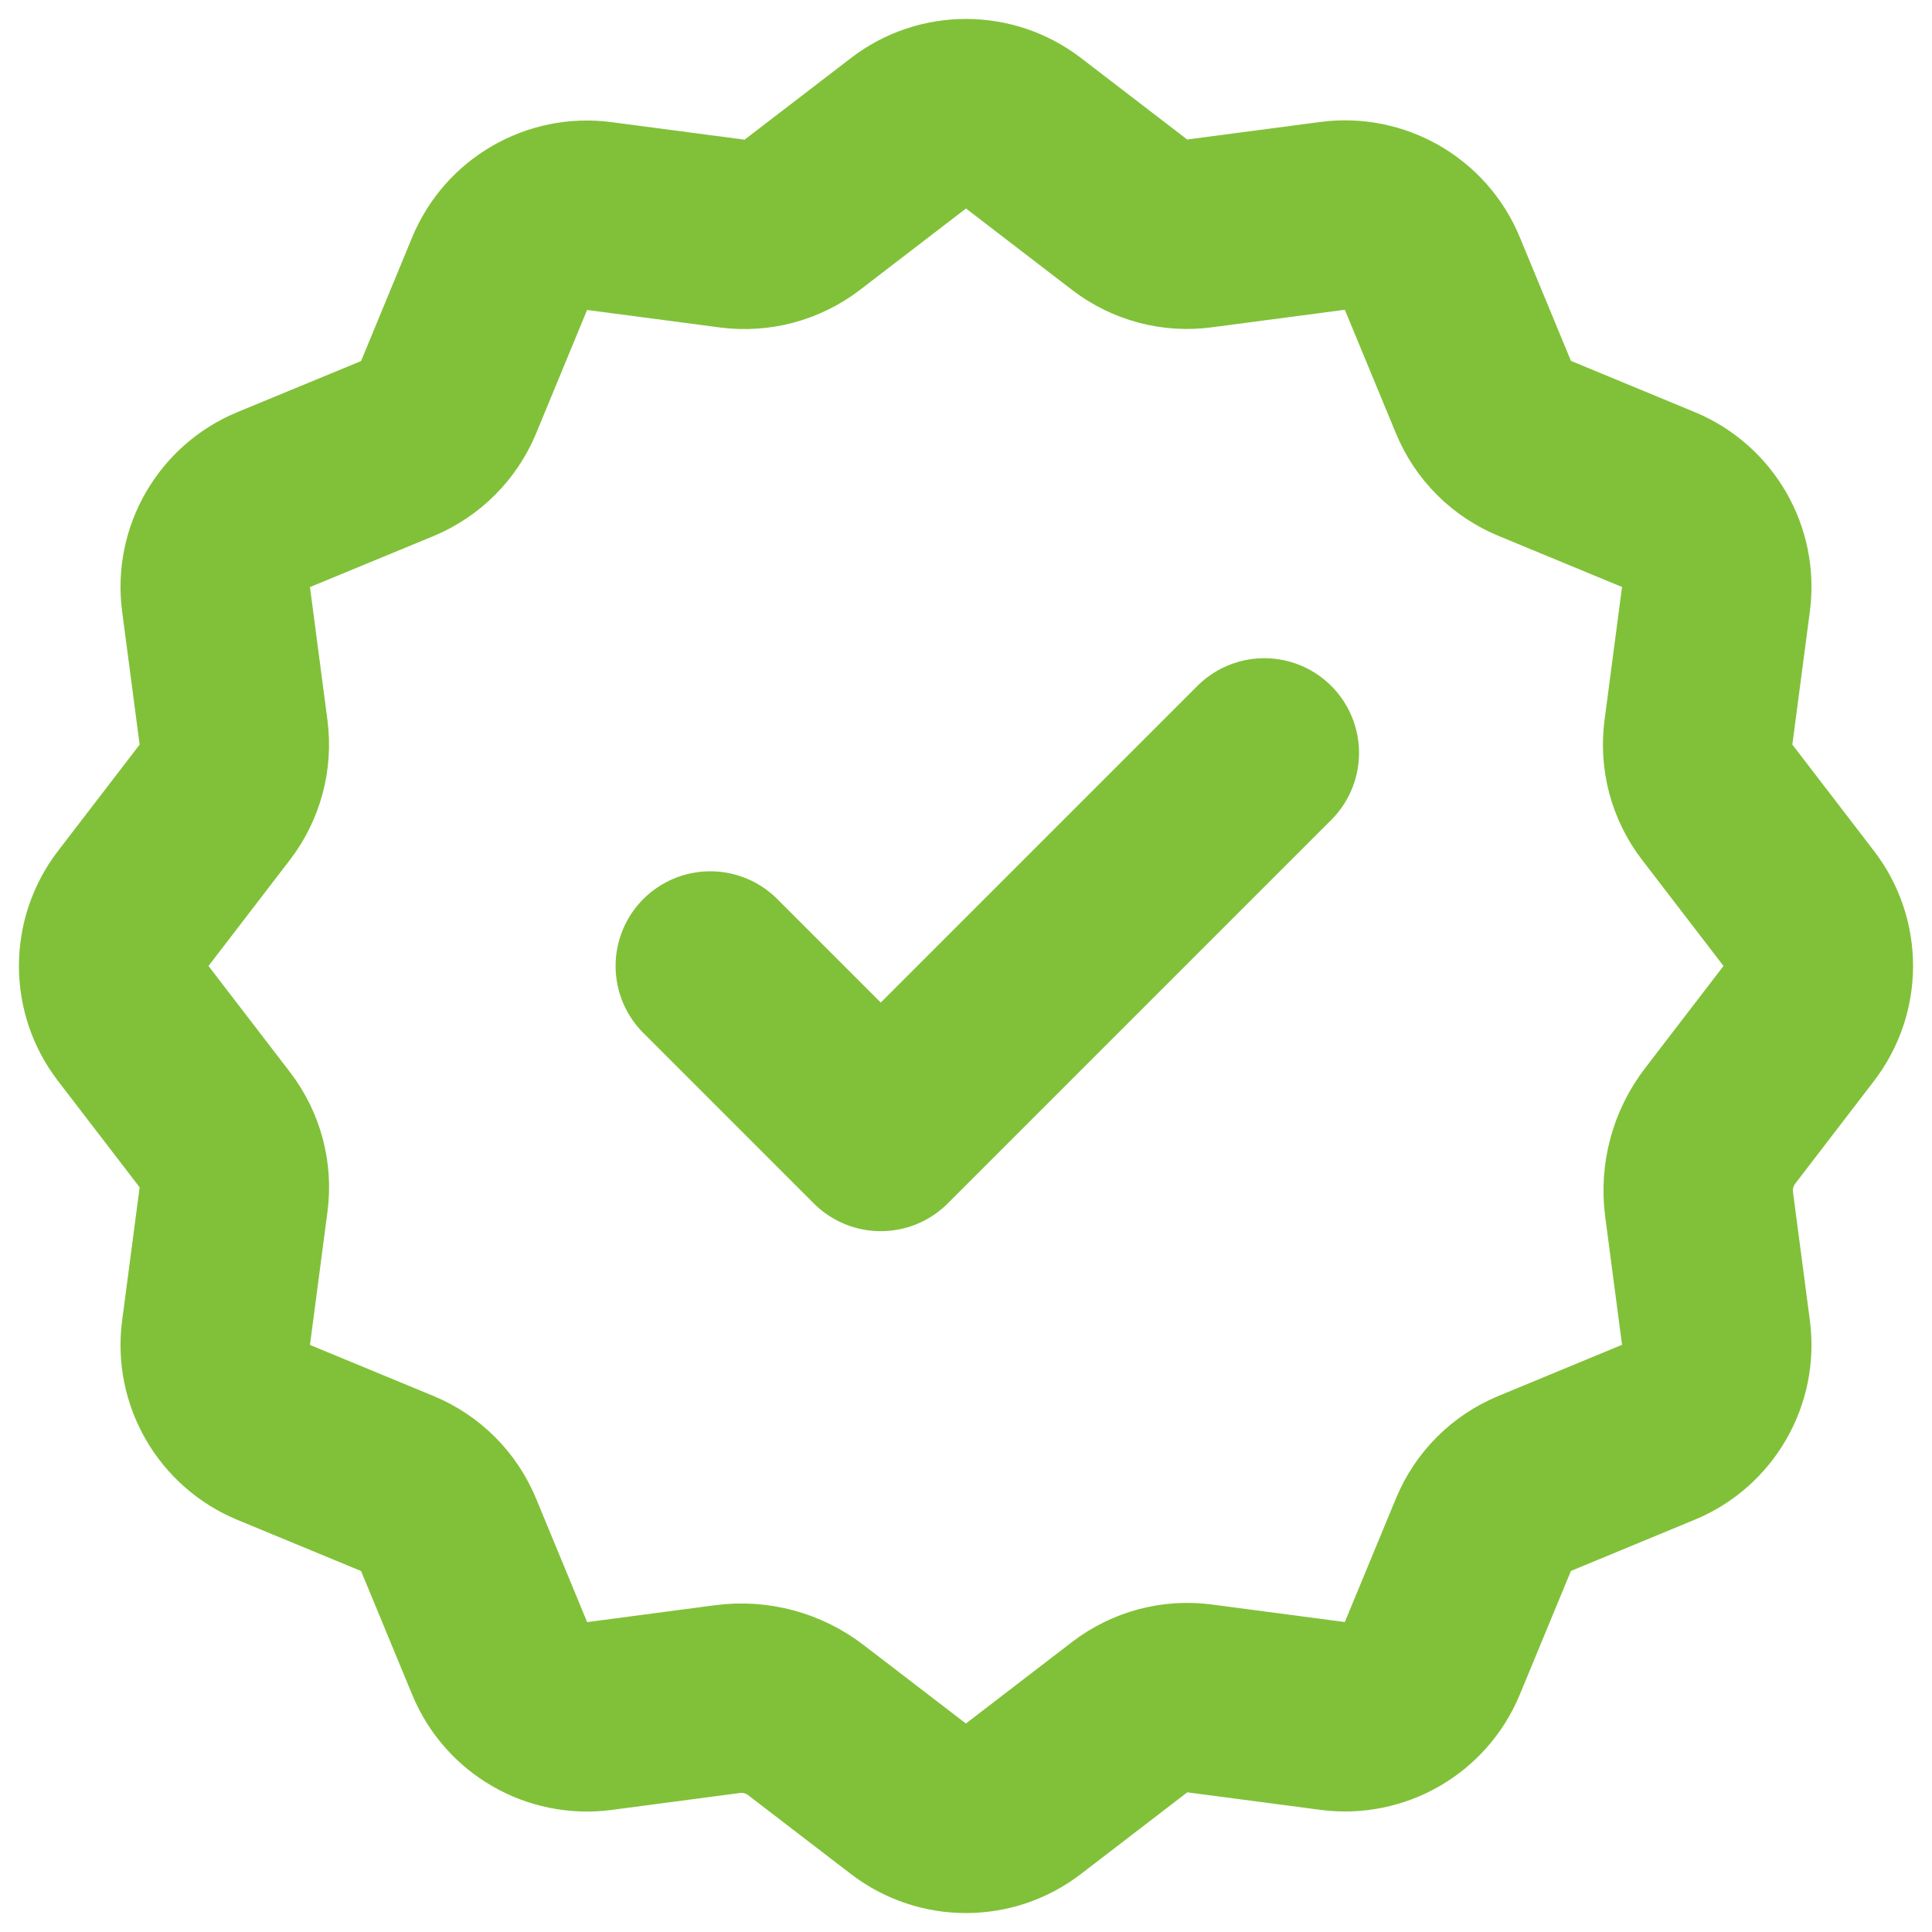 <svg width="51" height="51" viewBox="0 0 51 51" fill="none" xmlns="http://www.w3.org/2000/svg">
<path d="M18.75 25.5L23.25 30L33.375 19.875M19.204 44.852C19.942 44.755 20.687 44.955 21.274 45.407L23.981 47.484C24.876 48.172 26.121 48.172 27.014 47.484L29.823 45.327C30.348 44.925 31.011 44.747 31.666 44.834L35.18 45.297C36.298 45.444 37.375 44.822 37.808 43.779L39.16 40.51C39.413 39.897 39.898 39.412 40.51 39.16L43.78 37.807C44.822 37.377 45.445 36.297 45.297 35.18L44.852 31.792C44.755 31.055 44.955 30.31 45.407 29.722L47.484 27.015C48.172 26.12 48.172 24.875 47.484 23.983L45.327 21.173C44.925 20.648 44.747 19.985 44.835 19.33L45.297 15.815C45.445 14.698 44.822 13.62 43.78 13.188L40.51 11.835C39.898 11.583 39.413 11.098 39.16 10.485L37.808 7.216C37.378 6.173 36.298 5.551 35.18 5.698L31.666 6.161C31.011 6.251 30.348 6.073 29.826 5.673L27.016 3.516C26.121 2.828 24.876 2.828 23.984 3.516L21.174 5.673C20.649 6.073 19.987 6.251 19.332 6.166L15.817 5.703C14.7 5.556 13.622 6.178 13.19 7.221L11.84 10.49C11.585 11.1 11.1 11.585 10.49 11.84L7.22 13.19C6.178 13.623 5.555 14.7 5.703 15.818L6.165 19.333C6.25 19.988 6.073 20.65 5.673 21.173L3.516 23.983C2.828 24.878 2.828 26.122 3.516 27.015L5.673 29.825C6.075 30.35 6.253 31.012 6.165 31.667L5.703 35.182C5.555 36.3 6.178 37.377 7.22 37.81L10.49 39.162C11.102 39.415 11.587 39.9 11.84 40.512L13.192 43.782C13.622 44.825 14.702 45.447 15.82 45.299L19.204 44.852Z" stroke="#81C139" stroke-width="5" stroke-linecap="round" stroke-linejoin="round"/>
</svg>
